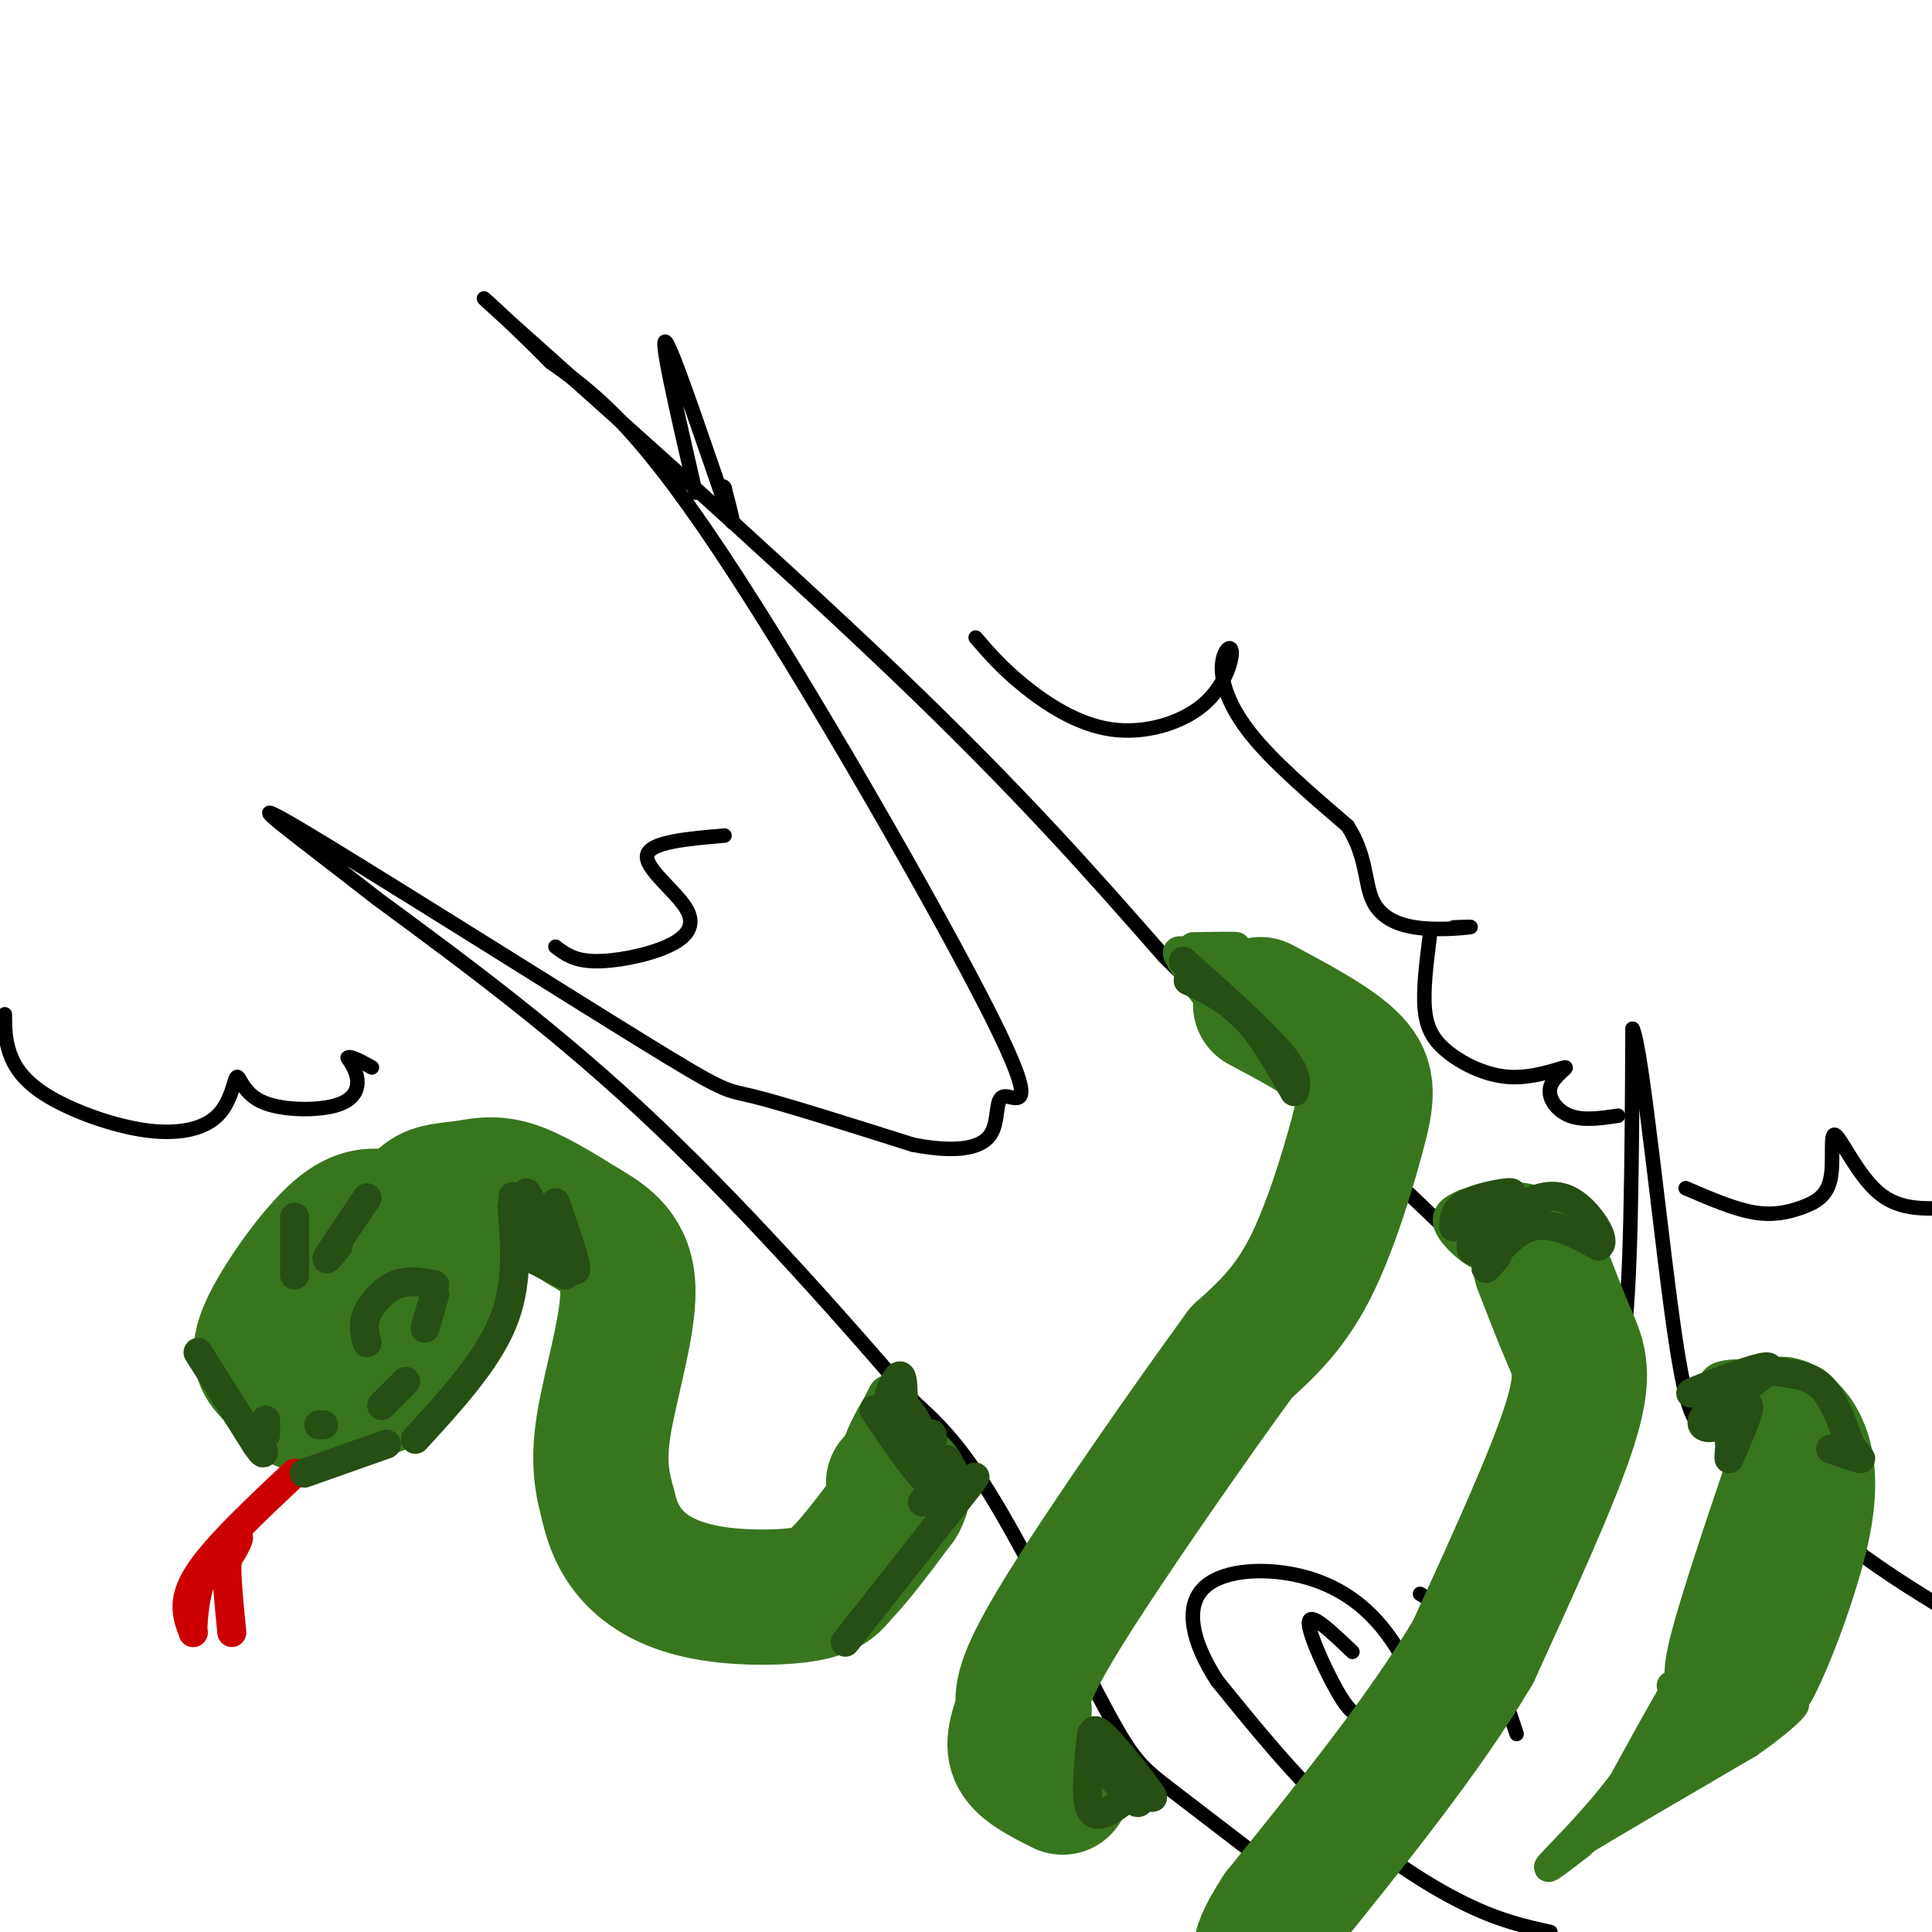 <svg viewBox='0 0 400 400' version='1.1' xmlns='http://www.w3.org/2000/svg' xmlns:xlink='http://www.w3.org/1999/xlink'><g fill='none' stroke='rgb(0,0,0)' stroke-width='3' stroke-linecap='round' stroke-linejoin='round'><path d='M321,400c-5.267,-1.156 -10.533,-2.311 -18,-6c-7.467,-3.689 -17.133,-9.911 -26,-18c-8.867,-8.089 -16.933,-18.044 -25,-28'/><path d='M252,348c-5.437,-8.347 -6.529,-15.214 -3,-19c3.529,-3.786 11.681,-4.490 19,-3c7.319,1.490 13.807,5.172 19,12c5.193,6.828 9.090,16.800 9,21c-0.090,4.200 -4.169,2.629 -7,1c-2.831,-1.629 -4.416,-3.314 -6,-5'/><path d='M283,355c-1.536,-0.429 -2.375,1.000 -5,-3c-2.625,-4.000 -7.036,-13.429 -7,-16c0.036,-2.571 4.518,1.714 9,6'/><path d='M314,359c-2.333,-7.083 -4.667,-14.167 -8,-19c-3.333,-4.833 -7.667,-7.417 -12,-10'/><path d='M273,394c-11.679,-8.952 -23.357,-17.905 -30,-23c-6.643,-5.095 -8.250,-6.333 -14,-17c-5.750,-10.667 -15.643,-30.762 -23,-43c-7.357,-12.238 -12.179,-16.619 -17,-21'/><path d='M189,290c-11.844,-13.844 -32.956,-37.956 -53,-57c-20.044,-19.044 -39.022,-33.022 -58,-47'/><path d='M78,186c-16.848,-13.175 -29.970,-22.614 -17,-15c12.970,7.614 52.030,32.281 71,44c18.970,11.719 17.848,10.491 24,12c6.152,1.509 19.576,5.754 33,10'/><path d='M189,237c8.708,1.680 13.977,0.881 16,-2c2.023,-2.881 0.800,-7.844 3,-8c2.200,-0.156 7.823,4.497 -3,-17c-10.823,-21.497 -38.092,-69.142 -56,-96c-17.908,-26.858 -26.454,-32.929 -35,-39'/><path d='M114,75c-10.976,-11.143 -20.917,-19.500 -7,-7c13.917,12.500 51.690,45.857 78,71c26.310,25.143 41.155,42.071 56,59'/><path d='M241,198c22.500,22.500 50.750,49.250 79,76'/><path d='M320,274c14.440,13.036 11.042,7.625 11,8c-0.042,0.375 3.274,6.536 5,-4c1.726,-10.536 1.863,-37.768 2,-65'/><path d='M338,213c2.000,3.667 6.000,45.333 9,65c3.000,19.667 5.000,17.333 7,15'/><path d='M354,293c5.533,6.911 15.867,16.689 25,24c9.133,7.311 17.067,12.156 25,17'/><path d='M296,194c-0.692,5.494 -1.383,10.988 -1,15c0.383,4.012 1.841,6.544 5,9c3.159,2.456 8.021,4.838 13,5c4.979,0.162 10.077,-1.895 11,-2c0.923,-0.105 -2.328,1.741 -3,4c-0.672,2.259 1.237,4.931 4,6c2.763,1.069 6.382,0.534 10,0'/><path d='M349,246c4.971,2.142 9.943,4.284 14,5c4.057,0.716 7.200,0.007 10,-1c2.800,-1.007 5.256,-2.311 6,-6c0.744,-3.689 -0.223,-9.762 1,-9c1.223,0.762 4.635,8.361 9,12c4.365,3.639 9.682,3.320 15,3'/><path d='M1,210c0.010,2.579 0.019,5.157 1,8c0.981,2.843 2.933,5.949 8,9c5.067,3.051 13.247,6.047 20,7c6.753,0.953 12.077,-0.138 15,-3c2.923,-2.862 3.443,-7.496 4,-8c0.557,-0.504 1.149,3.123 5,5c3.851,1.877 10.960,2.005 15,1c4.040,-1.005 5.011,-3.144 5,-5c-0.011,-1.856 -1.006,-3.428 -2,-5'/><path d='M72,219c0.500,-0.500 2.750,0.750 5,2'/><path d='M115,196c1.893,1.447 3.786,2.893 8,3c4.214,0.107 10.748,-1.126 15,-3c4.252,-1.874 6.222,-4.389 4,-8c-2.222,-3.611 -8.635,-8.317 -8,-11c0.635,-2.683 8.317,-3.341 16,-4'/><path d='M202,132c2.710,3.146 5.421,6.291 10,10c4.579,3.709 11.028,7.980 18,9c6.972,1.020 14.468,-1.213 19,-5c4.532,-3.787 6.101,-9.128 6,-11c-0.101,-1.872 -1.873,-0.273 -2,3c-0.127,3.273 1.392,8.221 6,14c4.608,5.779 12.304,12.390 20,19'/><path d='M279,171c3.866,5.973 3.531,11.405 5,15c1.469,3.595 4.742,5.352 9,6c4.258,0.648 9.502,0.185 11,0c1.498,-0.185 -0.751,-0.093 -3,0'/><path d='M144,102c-3.867,-16.822 -7.733,-33.644 -6,-31c1.733,2.644 9.067,24.756 12,33c2.933,8.244 1.467,2.622 0,-3'/><path d='M150,101c-0.167,-0.500 -0.583,-0.250 -1,0'/></g>
<g fill='none' stroke='rgb(56,118,29)' stroke-width='28' stroke-linecap='round' stroke-linejoin='round'><path d='M80,252c-3.035,-0.356 -6.070,-0.711 -11,4c-4.930,4.711 -11.754,14.490 -14,20c-2.246,5.510 0.088,6.753 2,9c1.912,2.247 3.404,5.499 7,6c3.596,0.501 9.298,-1.750 15,-4'/><path d='M79,287c4.560,-3.984 8.459,-11.944 11,-17c2.541,-5.056 3.722,-7.207 2,-10c-1.722,-2.793 -6.349,-6.226 -10,-6c-3.651,0.226 -6.325,4.113 -9,8'/><path d='M84,256c0.994,-3.202 1.988,-6.405 4,-8c2.012,-1.595 5.042,-1.583 8,-2c2.958,-0.417 5.845,-1.262 10,0c4.155,1.262 9.577,4.631 15,8'/><path d='M121,254c4.667,2.714 8.833,5.500 9,13c0.167,7.500 -3.667,19.714 -5,28c-1.333,8.286 -0.167,12.643 1,17'/><path d='M126,312c1.112,4.997 3.391,8.989 7,12c3.609,3.011 8.549,5.041 15,6c6.451,0.959 14.415,0.845 19,0c4.585,-0.845 5.793,-2.423 7,-4'/><path d='M174,326c3.167,-3.167 7.583,-9.083 12,-15'/><path d='M186,311c1.833,-3.167 0.417,-3.583 -1,-4'/><path d='M261,208c7.702,4.107 15.405,8.214 19,12c3.595,3.786 3.083,7.250 1,15c-2.083,7.750 -5.738,19.786 -10,28c-4.262,8.214 -9.131,12.607 -14,17'/><path d='M257,280c-10.044,13.756 -28.156,39.644 -37,54c-8.844,14.356 -8.422,17.178 -8,20'/><path d='M212,354c-1.867,5.067 -2.533,7.733 -1,10c1.533,2.267 5.267,4.133 9,6'/><path d='M319,262c2.089,5.378 4.178,10.756 6,15c1.822,4.244 3.378,7.356 0,18c-3.378,10.644 -11.689,28.822 -20,47'/><path d='M305,342c-10.000,16.833 -25.000,35.417 -40,54'/><path d='M265,396c-6.667,10.333 -3.333,9.167 0,8'/><path d='M372,303c-5.750,17.000 -11.500,34.000 -13,41c-1.500,7.000 1.250,4.000 4,1'/><path d='M363,345c2.833,-5.226 7.917,-18.792 10,-28c2.083,-9.208 1.167,-14.060 0,-17c-1.167,-2.940 -2.583,-3.970 -4,-5'/><path d='M369,295c-0.667,-0.500 -0.333,0.750 0,2'/></g>
<g fill='none' stroke='rgb(56,118,29)' stroke-width='6' stroke-linecap='round' stroke-linejoin='round'><path d='M346,349c1.167,2.167 2.333,4.333 0,9c-2.333,4.667 -8.167,11.833 -14,19'/><path d='M332,377c-4.578,4.733 -9.022,7.067 -4,4c5.022,-3.067 19.511,-11.533 34,-20'/><path d='M362,361c8.464,-5.857 12.625,-10.500 7,-7c-5.625,3.500 -21.036,15.143 -25,17c-3.964,1.857 3.518,-6.071 11,-14'/><path d='M355,357c2.726,-3.833 4.042,-6.417 1,-3c-3.042,3.417 -10.440,12.833 -12,13c-1.560,0.167 2.720,-8.917 7,-18'/><path d='M351,349c1.756,-5.289 2.644,-9.511 0,-6c-2.644,3.511 -8.822,14.756 -15,26'/><path d='M336,369c-5.933,8.000 -13.267,15.000 -15,17c-1.733,2.000 2.133,-1.000 6,-4'/><path d='M327,382c5.167,-4.667 15.083,-14.333 25,-24'/><path d='M178,311c-0.833,-3.250 -1.667,-6.500 -1,-10c0.667,-3.500 2.833,-7.250 5,-11'/><path d='M182,290c1.089,-2.422 1.311,-2.978 3,-1c1.689,1.978 4.844,6.489 8,11'/><path d='M193,300c0.833,1.667 -1.083,0.333 -3,-1'/><path d='M247,196c4.500,-0.083 9.000,-0.167 9,0c0.000,0.167 -4.500,0.583 -9,1'/><path d='M247,197c-2.378,-0.067 -3.822,-0.733 -3,1c0.822,1.733 3.911,5.867 7,10'/><path d='M322,253c-6.867,-1.933 -13.733,-3.867 -17,-4c-3.267,-0.133 -2.933,1.533 -2,3c0.933,1.467 2.467,2.733 4,4'/><path d='M307,256c1.905,2.095 4.667,5.333 4,4c-0.667,-1.333 -4.762,-7.238 -6,-8c-1.238,-0.762 0.381,3.619 2,8'/><path d='M307,260c-1.362,0.150 -5.767,-3.475 -7,-6c-1.233,-2.525 0.707,-3.949 4,-5c3.293,-1.051 7.941,-1.729 12,-1c4.059,0.729 7.530,2.864 11,5'/><path d='M327,253c2.333,1.167 2.667,1.583 3,2'/><path d='M369,285c-5.333,-0.500 -10.667,-1.000 -13,0c-2.333,1.000 -1.667,3.500 -1,6'/><path d='M355,291c0.667,2.000 2.833,4.000 5,6'/></g>
<g fill='none' stroke='rgb(204,0,0)' stroke-width='6' stroke-linecap='round' stroke-linejoin='round'><path d='M61,305c-8.250,7.750 -16.500,15.500 -20,21c-3.500,5.500 -2.250,8.750 -1,12'/><path d='M40,338c-0.143,-0.321 0.000,-7.125 2,-12c2.000,-4.875 5.857,-7.821 7,-8c1.143,-0.179 -0.429,2.411 -2,5'/><path d='M47,323c-0.167,3.333 0.417,9.167 1,15'/></g>
<g fill='none' stroke='rgb(39,78,19)' stroke-width='6' stroke-linecap='round' stroke-linejoin='round'><path d='M63,305c0.000,0.000 17.000,-6.000 17,-6'/><path d='M55,294c0.000,0.000 0.000,3.000 0,3'/><path d='M67,295c0.000,0.000 -1.000,0.000 -1,0'/><path d='M76,278c-0.489,-1.867 -0.978,-3.733 0,-6c0.978,-2.267 3.422,-4.933 6,-6c2.578,-1.067 5.289,-0.533 8,0'/><path d='M90,268c0.000,0.000 -2.000,7.000 -2,7'/><path d='M86,298c7.333,-8.000 14.667,-16.000 18,-24c3.333,-8.000 2.667,-16.000 2,-24'/><path d='M106,250c0.333,-4.000 0.167,-2.000 0,0'/><path d='M111,261c0.000,0.000 6.000,3.000 6,3'/><path d='M175,340c0.000,0.000 26.000,-33.000 26,-33'/><path d='M201,307c2.993,-3.912 -2.524,2.808 -4,3c-1.476,0.192 1.089,-6.144 0,-6c-1.089,0.144 -5.832,6.770 -6,7c-0.168,0.230 4.238,-5.934 5,-8c0.762,-2.066 -2.119,-0.033 -5,2'/><path d='M191,305c0.036,-1.738 2.625,-7.083 2,-8c-0.625,-0.917 -4.464,2.595 -6,2c-1.536,-0.595 -0.768,-5.298 0,-10'/><path d='M187,289c-0.051,-2.780 -0.179,-4.731 -1,-4c-0.821,0.731 -2.333,4.144 -2,5c0.333,0.856 2.513,-0.847 5,3c2.487,3.847 5.282,13.242 4,14c-1.282,0.758 -6.641,-7.121 -12,-15'/><path d='M181,292c-0.500,-1.000 4.250,4.000 9,9'/><path d='M245,199c8.083,7.250 16.167,14.500 20,19c3.833,4.500 3.417,6.250 3,8'/><path d='M268,226c-0.956,-1.467 -4.844,-9.133 -9,-14c-4.156,-4.867 -8.578,-6.933 -13,-9'/><path d='M226,359c-0.750,7.000 -1.500,14.000 0,16c1.500,2.000 5.250,-1.000 9,-4'/><path d='M235,371c2.655,0.143 4.792,2.500 3,0c-1.792,-2.500 -7.512,-9.857 -10,-12c-2.488,-2.143 -1.744,0.929 -1,4'/><path d='M227,363c1.622,3.111 6.178,8.889 8,10c1.822,1.111 0.911,-2.444 0,-6'/><path d='M302,251c5.578,-1.800 11.156,-3.600 11,-4c-0.156,-0.400 -6.044,0.600 -9,2c-2.956,1.400 -2.978,3.200 -3,5'/><path d='M301,254c3.262,0.167 12.915,-1.914 15,-3c2.085,-1.086 -3.400,-1.177 -7,1c-3.600,2.177 -5.314,6.622 -4,7c1.314,0.378 5.657,-3.311 10,-7'/><path d='M315,252c1.833,-1.167 1.417,-0.583 1,0'/><path d='M357,286c-4.489,1.622 -8.978,3.244 -6,2c2.978,-1.244 13.422,-5.356 15,-5c1.578,0.356 -5.711,5.178 -13,10'/><path d='M353,293c-1.738,2.369 0.417,3.292 3,2c2.583,-1.292 5.595,-4.798 6,-4c0.405,0.798 -1.798,5.899 -4,11'/><path d='M358,302c-0.239,-1.504 1.163,-10.764 3,-15c1.837,-4.236 4.110,-3.448 7,-3c2.890,0.448 6.397,0.557 9,3c2.603,2.443 4.301,7.222 6,12'/><path d='M383,299c1.644,2.622 2.756,3.178 2,3c-0.756,-0.178 -3.378,-1.089 -6,-2'/><path d='M310,260c-1.533,1.822 -3.067,3.644 -2,2c1.067,-1.644 4.733,-6.756 9,-8c4.267,-1.244 9.133,1.378 14,4'/><path d='M331,258c1.643,-1.024 -1.250,-5.583 -4,-8c-2.750,-2.417 -5.357,-2.690 -8,-2c-2.643,0.690 -5.321,2.345 -8,4'/><path d='M115,249c2.500,7.167 5.000,14.333 4,14c-1.000,-0.333 -5.500,-8.167 -10,-16'/><path d='M109,247c-1.067,0.356 1.267,9.244 2,12c0.733,2.756 -0.133,-0.622 -1,-4'/><path d='M76,248c-3.500,5.167 -7.000,10.333 -8,12c-1.000,1.667 0.500,-0.167 2,-2'/><path d='M61,252c0.000,0.000 0.000,12.000 0,12'/><path d='M41,280c0.000,0.000 12.000,19.000 12,19'/><path d='M53,299c2.167,3.167 1.583,1.583 1,0'/><path d='M84,286c0.000,0.000 -5.000,5.000 -5,5'/></g>
</svg>